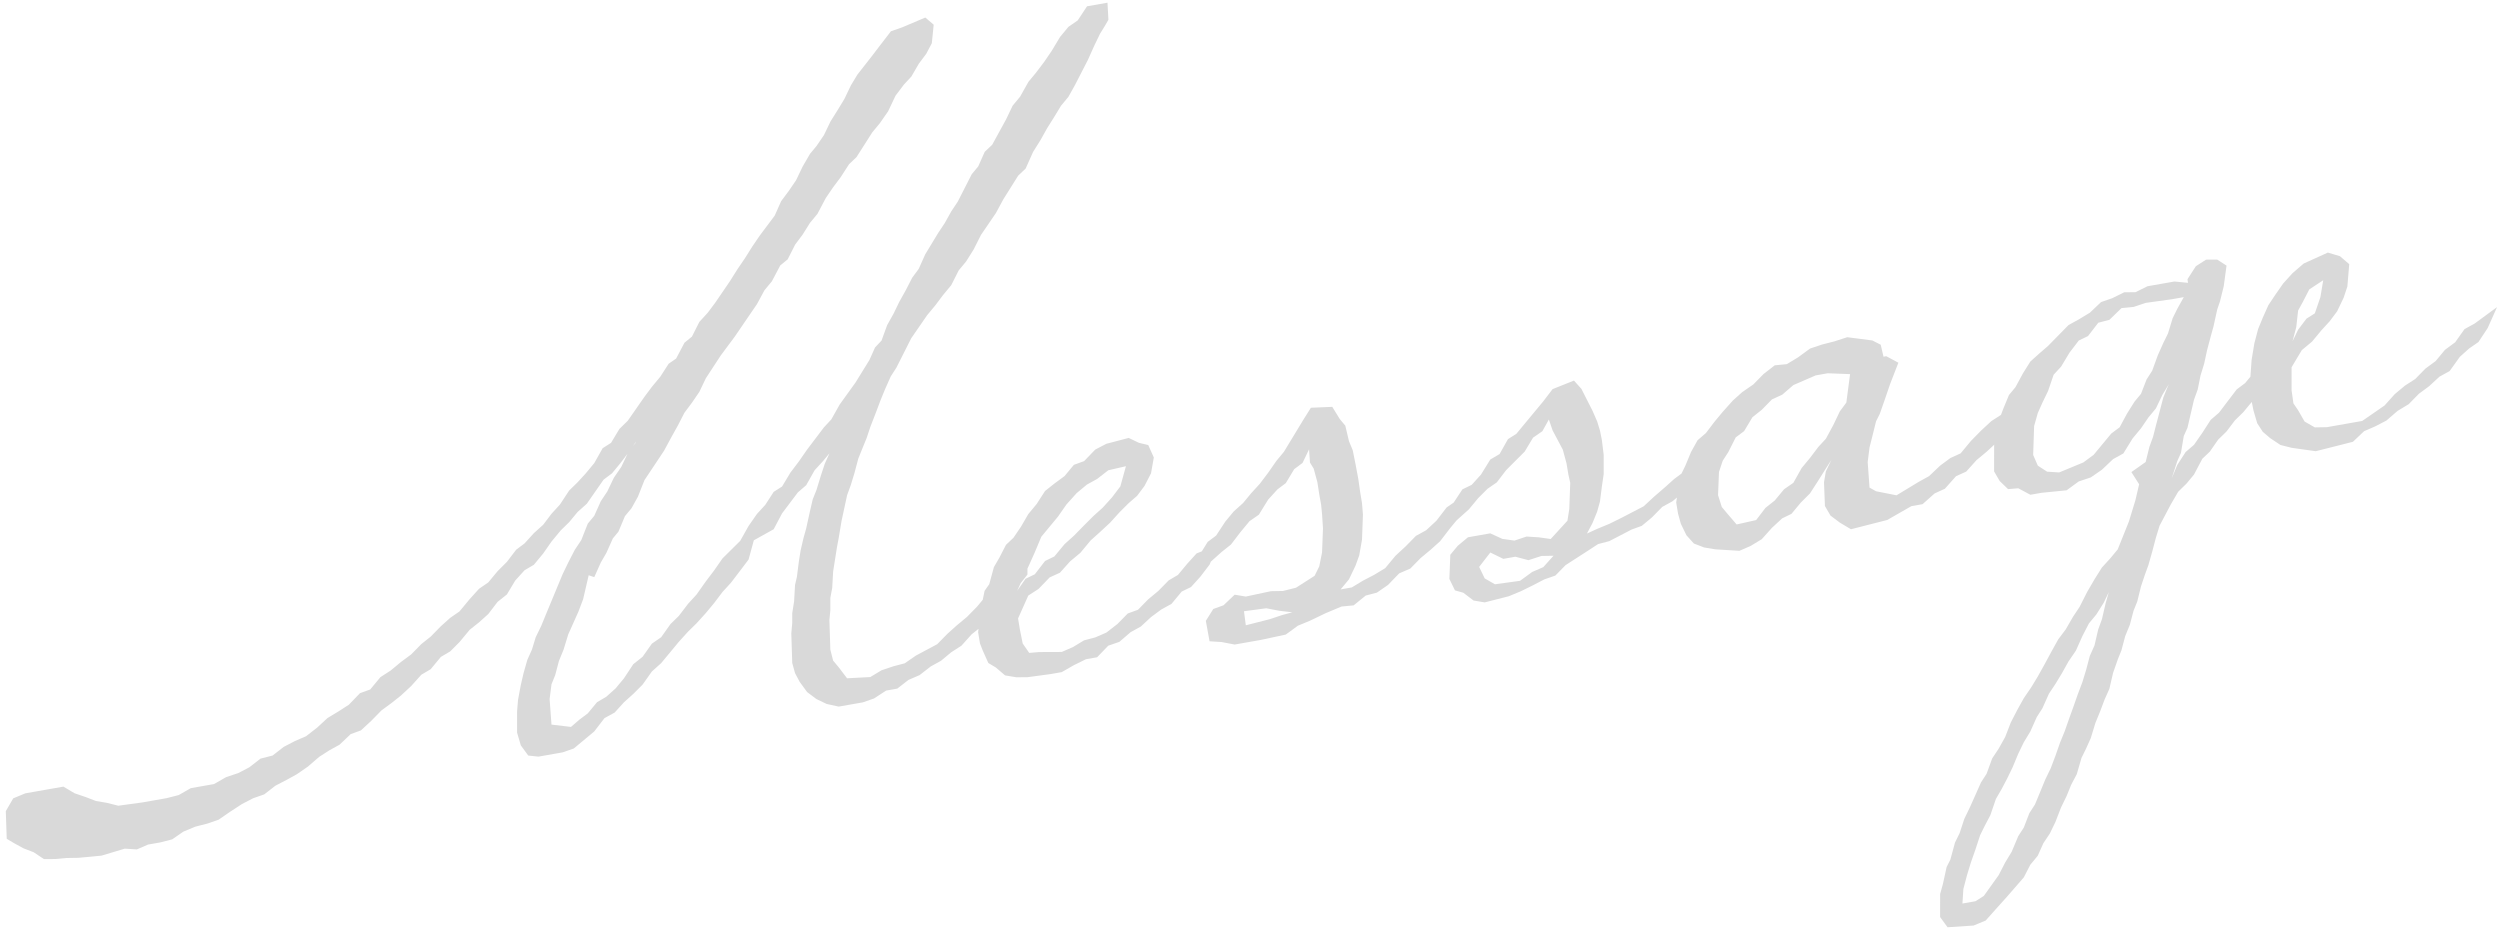 <svg xmlns="http://www.w3.org/2000/svg" width="196" height="73"><path fill="#D9D9D9" fill-rule="evenodd" d="m195.039 25.71-.729 1.105-.729.505-.729.654-.801 1.118-.802.442-.802.742-.802.592-.802.818-.874.53-.875.755-.875.455-.874.379-.875.83-.947.242-1.968.497-.948-.133-.947-.134-.875-.222-.801-.535-.583-.498-.437-.675-.292-1-.132-.663-.012.012-.656.792-.656.641-.656.867-.656.642-.656.942-.584.554-.656 1.242-.583.704-.656.642-.583 1.004-.875 1.657-.292.953-.291 1.104-.292 1.028-.292.803-.292.878-.291 1.178-.292.728-.292 1.103-.364.891-.292 1.103-.292.728-.364 1.041-.292 1.254-.365.816-.364.965-.365.891-.364 1.192-.365.815-.364.741-.365 1.266-.438.829-.364.891-.438.903-.437 1.129-.437.904-.511.766-.437.979-.583.704-.511.991-1.312 1.509-.802.893-.874.98-.948.393-2.041.134-.583-.799.001-1.804.219-.79.291-1.329.292-.577.365-1.342.364-.74.365-1.116.437-.904.438-.979.437-.979.438-.678.437-1.204.51-.766.511-.917.437-1.129.511-.991.51-.917.583-.854.51-.841.511-.917.583-1.079.51-.917.584-.779.583-1.004.51-.767.583-1.154.584-1.005.583-.929.656-.717.583-.704.875-2.183.292-.953.218-.715.292-1.253-.608-.953 1.119-.79.291-1.179.292-.803.219-.865.292-1.103.291-1.104.292-.727.146-.327-.51.842-.511 1.067-.583.703-.583.855-.656.791-.729 1.181-.802.442-.875.83-.874.605-.948.317-.947.693-1.968.196-.875.154-.947-.509-.802.066-.656-.636-.437-.749.001-2.029.013-.073-.595.551-.802.667-.802.893-.802.366-.874.981-.802.367-.948.843-.874.154-1.895 1.085-.948.242-1.895.484-.874-.522-.729-.548-.437-.749-.073-1.866.146-.853.438-.903-.438.678-.583.929-.656 1.018-.729.729-.729.88-.729.354-.801.742-.802.893-.875.53-.875.379-1.894-.117-.875-.146-.802-.31-.583-.649-.437-.9-.218-.788-.146-.876.057-.388-.347.289-.802.442-.802.817-.802.668-.801.291-.875.455-.875.454-.874.23-.948.617-1.603 1.034-.802.818-.875.304-.874.455-.948.467-.947.393-1.895.484-.875-.147-.801-.61-.656-.185-.437-.9.073-1.892.583-.703.802-.668 1.749-.308.947.434.948.134.947-.317.948.059.947.133 1.312-1.433.146-.928.073-2.041-.145-.651-.146-.876-.291-1.076-.364-.687-.438-.825-.291-.85-.51.916-.729.504-.656 1.093-.729.729-.729.73-.729.955-.729.504-.729.729-.729.88-.968.869-.489.59-.802 1.043-.728.655-.802.667-.802.817-.875.38-.874.905-.875.605-.875.229-.947.769-.948.091-1.239.519-1.239.594-.947.392-.948.693-1.968.422-2.041.36-1.02-.196-.947-.059-.291-1.602.583-.929.802-.292.874-.83.875.146 1.968-.421.947-.017 1.02-.255 1.458-.933.365-.74.219-1.091.073-1.891-.073-1.115-.073-.738-.145-.801-.146-.952-.291-1.075-.292-.475-.072-1.039-.511 1.067-.656.491-.656 1.092-.656.492-.729.804-.729 1.181-.729.504-.729.88-.729.955-.728.579-.849.761-.098.232-.729.955-.729.805-.729.354-.802.967-.802.442-.801.592-.802.743-.802.442-.875.755-.874.304-.875.906-.875.154-.947.467-.948.543-.874.154-1.822.246-.875.003-.874-.146-.729-.623-.583-.348-.437-.975-.219-.563-.145-.876.031-.263-.537.427-.802.893-.802.517-.802.667-.801.442-.875.68-.875.379-.874.68-.875.155-.948.617-.874.305-1.895.333-.947-.208-.802-.385-.729-.548-.583-.799-.364-.687-.218-.789-.073-2.316.073-.84v-.751l.146-.928.073-1.29.146-.627.146-1.153.146-.927.219-.94.219-.79.292-1.329.218-.94.292-.728.365-1.191.291-.878.365-.816-.51.616-.656.717-.657 1.167-.656.567-1.239 1.646-.656 1.242-1.556.867-.412 1.509-.656.867-.729.955-.656.717-.656.867-.656.791-.729.805-.656.642-.729.804-.656.792-.729.88-.729.655-.729 1.03-.729.729-.729.655-.729.804-.802.442-.802 1.043-1.603 1.335-.875.304-1.895.334-.802-.085-.582-.799-.292-1v-1.653l.074-.915.218-1.166.219-.94.292-1.028.365-.816.291-.953.438-.904.364-.89.438-1.054.437-1.054.438-1.054.437-.904.51-.992.511-.766.51-1.292.51-.616.511-1.142.51-.766.51-1.067.584-.854.488-1.028-.561.74-.656.792-.656.492-.656.942-.656.942-.729.654-.656.792-.656.642-.729.88-.657.942-.728.88-.729.428-.729.805-.656 1.093-.729.579-.729.955-.729.654-.729.58-.802.967-.729.73-.729.429-.802.968-.729.429-.801.892-.802.743-.729.579-.802.592-.802.818-.802.742-.801.291-.875.831-.802.442-.802.517-.874.755-.875.605-.802.442-.874.454-.875.68-.875.305-.874.454-.948.618-.875.605-.874.304-.948.242-.947.393-.875.605-.947.242-.948.167-.874.379-.948-.059-1.822.547-.947.092-.875.079-.947.016-.875.079-.874.004-.802-.535-.802-.31-.728-.398-.583-.348-.073-2.166.583-1.005.948-.392 2.041-.359.947-.167.875.522.874.297.802.309.874.147.875.222 1.895-.259.947-.167.948-.167.947-.242.948-.542.947-.167.875-.154.947-.543.948-.317.874-.455.875-.68.947-.242.875-.68.875-.455.874-.379.875-.68.802-.743.875-.529.801-.517.875-.906.802-.291.802-.968.801-.517.802-.667.802-.593.802-.817.729-.579.802-.818.729-.654.728-.504.802-.968.729-.805.729-.504.729-.88.729-.729.729-.955.656-.492.729-.804.729-.655.656-.867.656-.716.729-1.106.656-.641.656-.717.656-.792.656-1.167.656-.417.657-1.092.656-.642.656-.942.656-.942.583-.779.656-.792.656-1.017.583-.403.656-1.243.584-.478.583-1.155.656-.717.583-.779.583-.854.583-.854.584-.93.583-.854.583-.929.583-.854.583-.779.584-.779.51-1.142.583-.779.583-.854.511-1.067.583-1.005.51-.615.583-.855.511-1.066.583-.93.51-.841.511-1.067.51-.841 1.093-1.395.729-.955.802-1.043.875-.304 1.822-.772.656.561-.146 1.453-.438.829-.583.779-.583 1.004-.583.629-.656.867-.583 1.23-.657.942-.583.704-1.239 1.946-.583.554-.656 1.017-.584.779-.583.854-.656 1.243-.583.704-.583.929-.583.779-.584 1.155-.583.478-.656 1.243-.583.704-.583 1.08-.584.854-.583.854-.583.854-1.094 1.47-1.166 1.784-.51 1.066-.583.855-.584.779-.51.991-.51.917-.584 1.079-.51.767-.51.766-.511.766-.51 1.292-.51.917-.511.615-.51 1.217-.437.528-.511 1.142-.437.754-.51 1.142-.438-.147-.437 1.879-.365.966-.437.978-.365.816-.365 1.191-.364.891-.292 1.104-.292.727-.146 1.153.146 2.003 1.53.182.656-.567.656-.491.729-.88.729-.429.729-.654.656-.792.729-1.105.729-.58.729-1.03.729-.504.729-1.03.656-.642.729-.955.656-.716.729-1.03.656-.867.656-.943 1.385-1.371.656-1.167.656-.942.656-.717.657-1.017.656-.416.656-1.093.656-.867.656-.942 1.312-1.734.583-.629.656-1.167 1.24-1.722 1.093-1.77.438-.979.51-.541.437-1.204.511-.916.437-.904.511-.917.51-.991.51-.691.511-1.142.51-.841.51-.842.51-.766.511-.916.51-.767 1.094-2.146.51-.616.51-1.142.584-.553 1.093-1.996.51-1.067.584-.704.656-1.168.583-.703.656-.867.583-.855.656-1.092.656-.792.729-.504.729-1.105 1.604-.283.072 1.34-.291.502-.365.59-.437.904-.511 1.142-.51.992-.51.991-.511.917-.583.704-.51.841-.583.929-.511.917-.583.929-.583 1.305-.583.554-.584.929-.583.929-.583 1.08-.583.854-.583.854-.584 1.155-.583.929-.583.704-.583 1.155-.656.792-.584.779-.656.792-1.239 1.796-1.166 2.309-.438.679-.437.978-.365.891-.364.966-.438 1.129-.292.878-.364.891-.292.728-.292 1.103-.291.953-.292.803-.219 1.015-.219 1.016-.219 1.316-.145.777-.146.927-.146.928-.073 1.29-.146.777-.001.977-.073.764.073 2.317.218.863.438.524.655.862 1.822-.096.875-.529.947-.318.875-.229.875-.605 1.676-.896.802-.818.729-.654.802-.667.802-.818.431-.521.148-.708.364-.515.365-1.342.437-.753.51-.992.584-.553.583-.855.583-1.004.656-.792.656-1.017.729-.579.802-.592.729-.88.802-.292.874-.905.875-.455 1.749-.458.802.384.729.173.437.975-.219 1.24-.511.992-.583.779-.656.567-.729.729-.729.805-.801.742-.729.655-.802.967-.802.668-.802.892-.802.367-.874.905-.802.517-.802 1.795.145.876.219 1.089.51.736.802-.066 1.749-.007.874-.38.875-.53.875-.229.874-.379.875-.68.802-.818.801-.291.802-.818.802-.667.802-.818.729-.429.729-.879.729-.805.412-.165.462-.741.656-.491.729-1.105.656-.792.729-.654.656-.792.656-.717.656-.867.656-.942.583-.704 1.021-1.683.51-.841.583-.929 1.676-.07.583.949.437.524.292 1.227.291.7.219 1.088.218 1.164.146 1.027.145.876.073.889-.073 1.966-.219 1.241-.292.803-.51 1.067-.656.791.874-.154.875-.529.874-.455.875-.53.802-.968.802-.742.802-.818.801-.441.802-.743.802-1.043.554-.383.684-1.037.729-.354.729-.805.729-1.18.729-.429.656-1.168.656-.416.729-.88 1.385-1.671.729-.955 1.676-.671.583.649.875 1.724.364.838.218.713.146.725.145 1.177v1.503l-.146 1.003-.146 1.152-.219.79-.364.891-.438.829.802-.367.948-.392.947-.468.875-.454.875-.455.801-.742.875-.756.729-.654.564-.417.31-.639.437-1.054.51-.916.656-.566.657-.867.656-.792.801-.893.729-.654.875-.605.802-.818.875-.68.947-.092.875-.53.947-.692.948-.318.947-.242 1.021-.33 1.967.255.656.335.219.939.218-.039.948.509-.657 1.694-.437 1.279-.365 1.042-.291.577-.292 1.178-.219.866-.146 1.152.145 2.004.511.286 1.603.318.875-.529.874-.53.802-.442.875-.83.801-.593.802-.366.802-.968.802-.818.802-.742.755-.487.191-.506.437-1.054.511-.616.583-1.08.583-.929.729-.654.656-.567 1.604-1.635.802-.442.874-.529.875-.831.875-.304.947-.468.875-.003.947-.468 2.114-.372 1.06.105-.04-.285.656-1.017.802-.517.874-.004.729.473-.219 1.617-.291 1.178-.219.64-.292 1.329-.219.79-.292 1.103-.218 1.015-.292.953-.219 1.091-.292.803-.218.94-.292 1.254-.292.652-.219 1.316-.291.653-.438 1.354.438-1.054.656-1.017.656-.566.656-.942.656-1.018.656-.566.656-.867.729-.955.656-.491.416-.502.093-1.316.219-1.316.292-1.104.365-.891.437-.978.51-.767.656-.942.729-.804.875-.756 1.895-.859.948.284.728.623-.146 1.754-.292.878-.51 1.066-.583.779-.656.717-.729.88-.802.667-.802 1.344v1.803l.145 1.027.365.537.51.887.801.46.948-.017 2.769-.488.875-.605.875-.605.801-.892.802-.668.802-.517.802-.817.802-.592.729-.88.801-.592.729-1.03.802-.442 1.749-1.285zm-30.102 21.534-.583.929-.583.704-.511.991-.51 1.142-.583.854-.511.917-.51.841-.51.766-.511 1.142-.437.679-.51 1.141-.511.842-.437.903-.438 1.054-.437.904-.438.828-.437.754-.437 1.279-.438.829-.364.74-.365 1.116-.365 1.042-.291.953-.292 1.103-.073 1.14 1.02-.18.656-.416 1.167-1.633.51-.992.51-.841.511-1.217.437-.678.437-1.129.438-.678.437-1.054.365-.891.437-.904.365-.966.365-1.041.364-.891.365-1.041.291-.803.365-1.041.365-.966.291-.953.292-1.103.365-.816.291-1.253.292-.803.292-1.254.247-.87zm-44.089-3.656-1.02.33-1.021-.271-.947.167-1.02-.497-.875 1.131.437.9.802.46 1.967-.272.948-.692.875-.38.801-.893zm-20.552 4.296-1.02-.196-1.749.233.145 1.102 1.895-.484.948-.317.801-.217zM49.798 34.762l.077-.152-.259.372zm30.603 10.615.729-.354.802-1.042.729-.354.802-.968.729-.655.802-.817.729-.73.729-.654.728-.805.657-.867.437-1.58-1.385.319-.874.68-.802.442-.802.668-.802.892-.656.942-.656.792-.656.792-.51 1.217-.438.979-.141.305-.001.471-.523.659-.283.61zm62.896-16.113-.948.167-.874.379-.875.38-.875.755-.802.367-.801.817-.729.579-.656 1.093-.656.491-.584 1.155-.437.678-.292.878-.073 1.816.291.926.438.524.728.849 1.531-.345.729-.955.729-.579.729-.88.728-.504.657-1.168.656-.792.656-.867.583-.629.583-1.079.51-1.067.511-.691.292-2.23zm27.037-4.312.365-.74.51-.917-.947.167-2.041.284-.947.318-.948.091-.947.919-.875.229-.802 1.043-.729.354-.729.955-.656 1.092-.583.629-.438 1.279-.437.904-.365.815-.291 1.029-.074 2.267.365.837.728.473.948.059 1.895-.785.802-.592.729-.88.656-.792.656-.491.583-1.08.583-.929.51-.616.438-1.129.437-.678.438-1.204.437-.979.365-.74zm10.494.03.656-.416.437-1.279.219-1.316-1.093.718-.51.992-.365.665-.146 1.304-.292 1.103.438-.904z"/></svg>